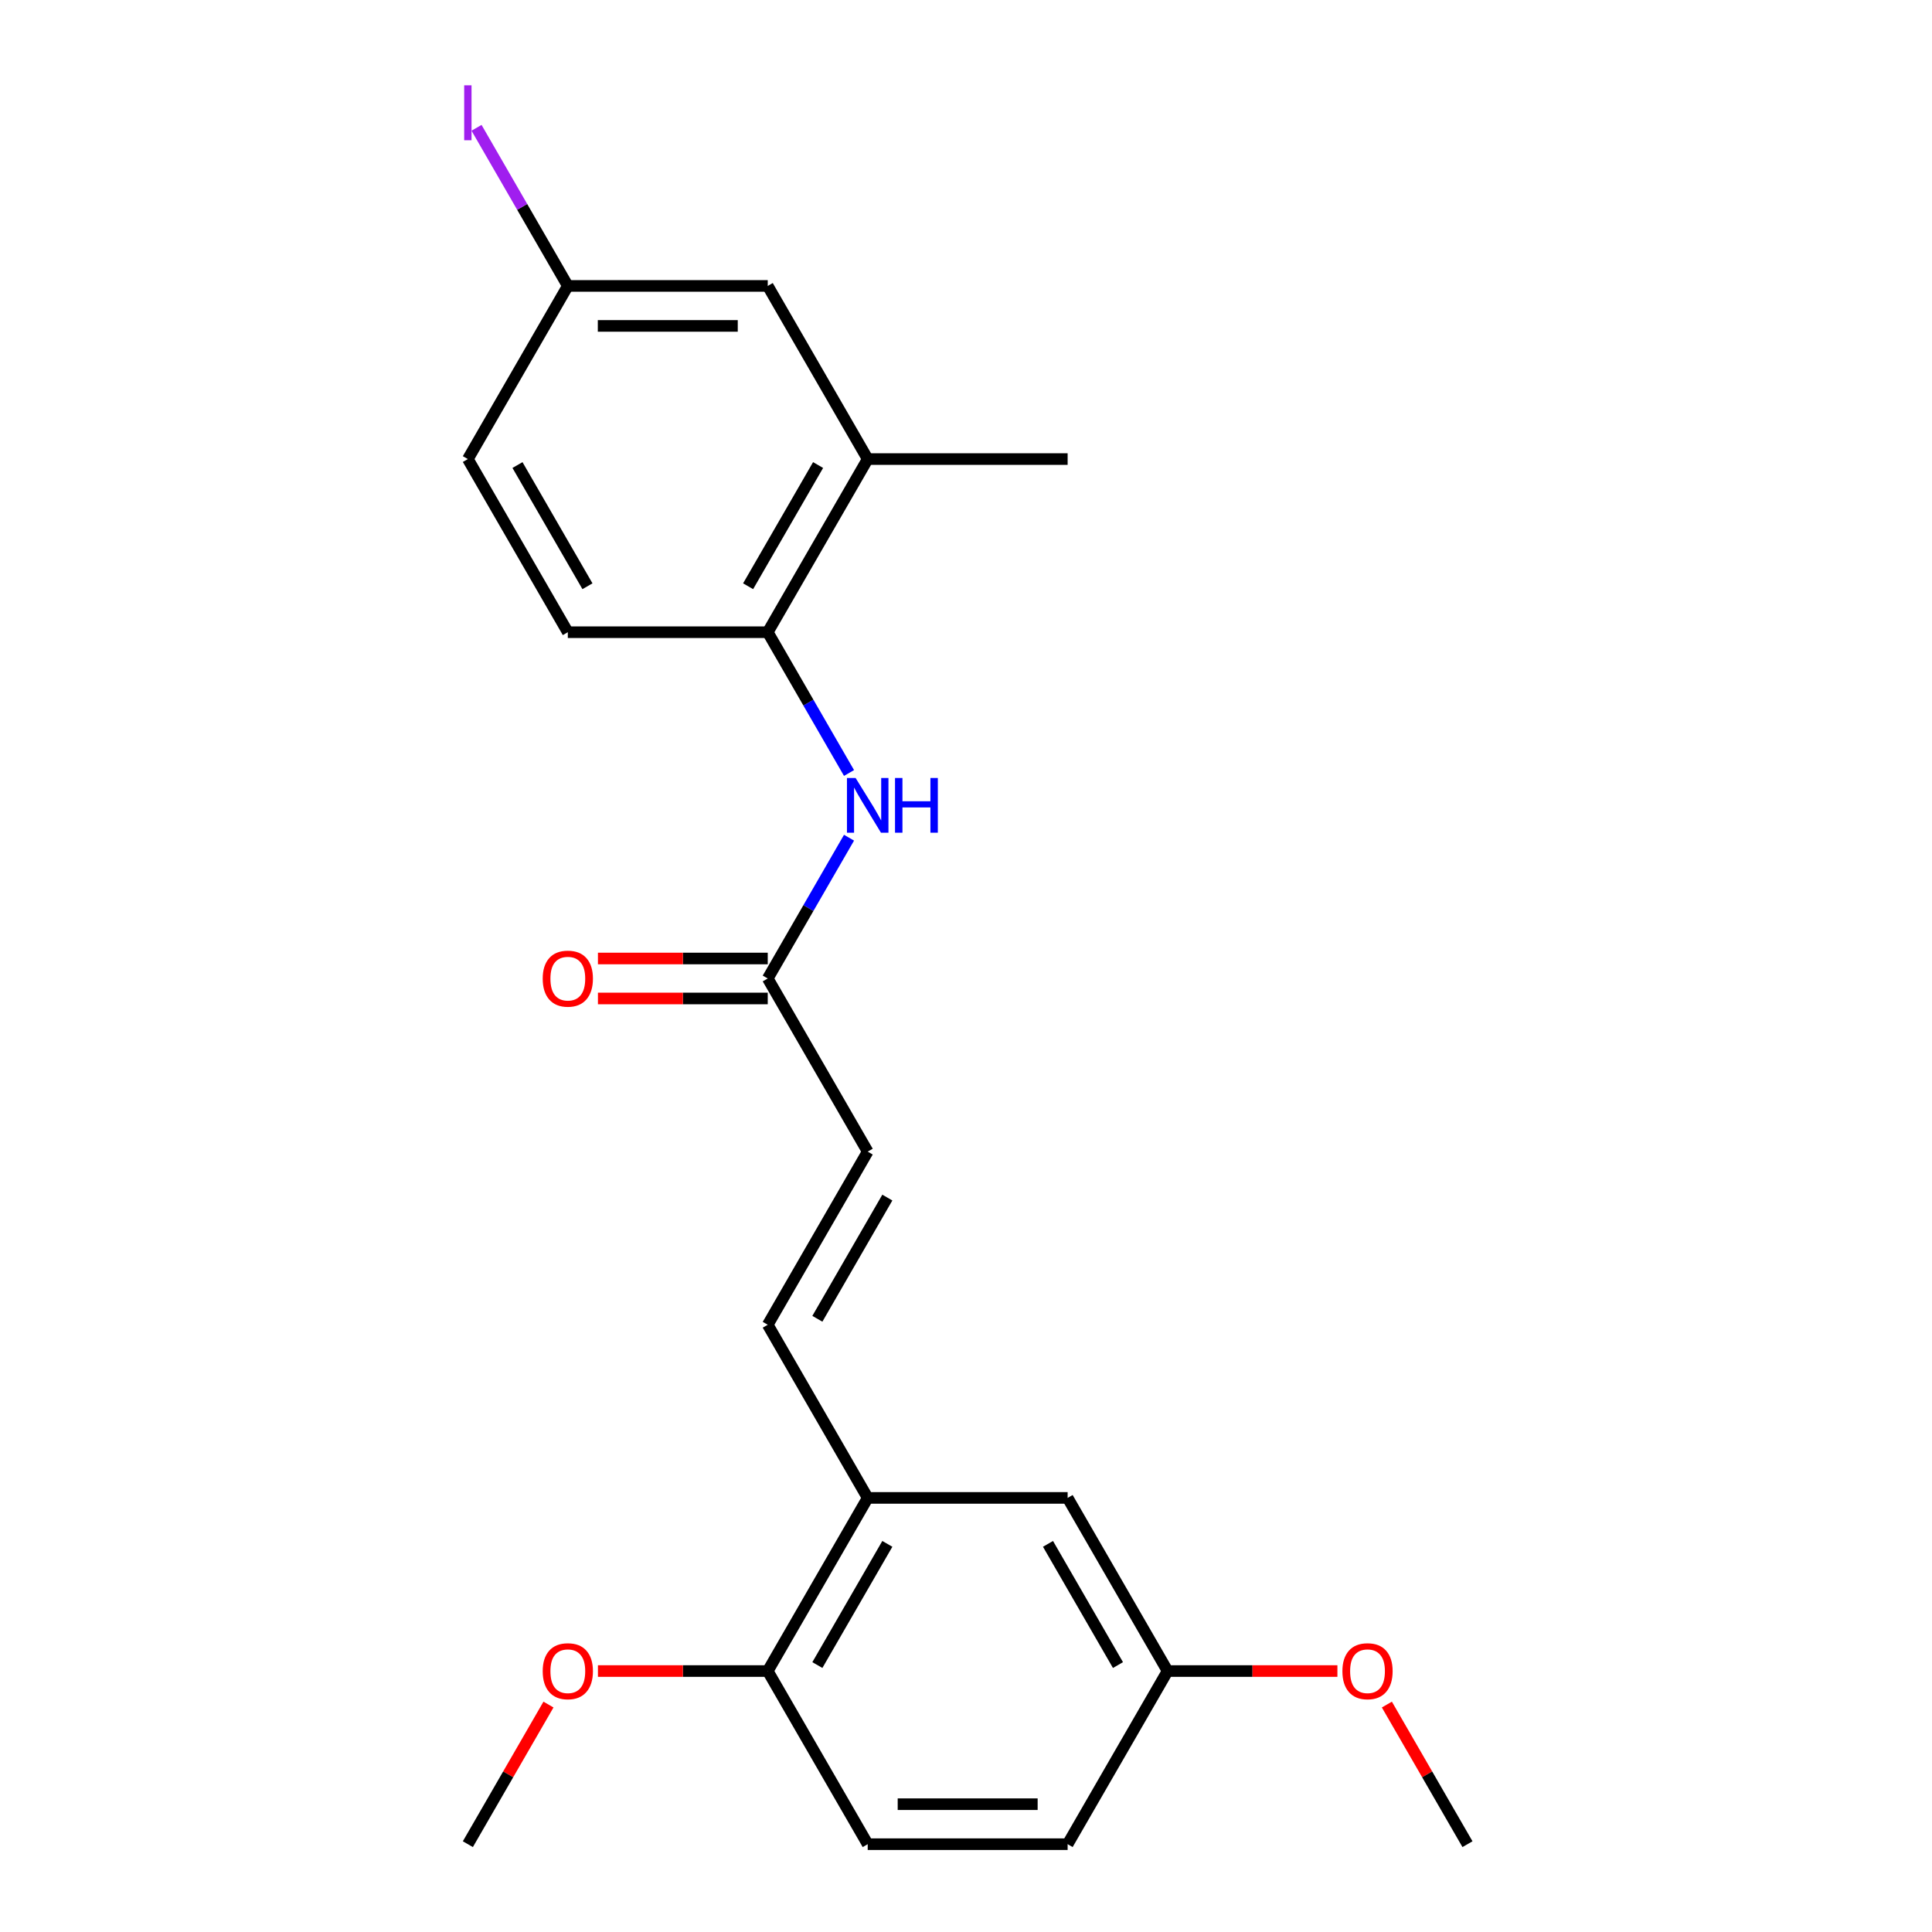 <?xml version='1.0' encoding='iso-8859-1'?>
<svg version='1.1' baseProfile='full'
              xmlns='http://www.w3.org/2000/svg'
                      xmlns:rdkit='http://www.rdkit.org/xml'
                      xmlns:xlink='http://www.w3.org/1999/xlink'
                  xml:space='preserve'
width='1000px' height='1000px' viewBox='0 0 1000 1000'>
<!-- END OF HEADER -->
<rect style='opacity:1.0;fill:#FFFFFF;stroke:none' width='1000' height='1000' x='0' y='0'> </rect>
<path class='bond-1' d='M 439.454,433.593 L 418.419,470.028' style='fill:none;fill-rule:evenodd;stroke:#0000FF;stroke-width:6px;stroke-linecap:butt;stroke-linejoin:miter;stroke-opacity:1' />
<path class='bond-1' d='M 418.419,470.028 L 397.383,506.462' style='fill:none;fill-rule:evenodd;stroke:#000000;stroke-width:6px;stroke-linecap:butt;stroke-linejoin:miter;stroke-opacity:1' />
<path class='bond-2' d='M 439.454,400.099 L 418.419,363.664' style='fill:none;fill-rule:evenodd;stroke:#0000FF;stroke-width:6px;stroke-linecap:butt;stroke-linejoin:miter;stroke-opacity:1' />
<path class='bond-2' d='M 418.419,363.664 L 397.383,327.229' style='fill:none;fill-rule:evenodd;stroke:#000000;stroke-width:6px;stroke-linecap:butt;stroke-linejoin:miter;stroke-opacity:1' />
<path class='bond-0' d='M 397.383,685.696 L 449.123,596.079' style='fill:none;fill-rule:evenodd;stroke:#000000;stroke-width:6px;stroke-linecap:butt;stroke-linejoin:miter;stroke-opacity:1' />
<path class='bond-0' d='M 423.067,682.601 L 459.286,619.869' style='fill:none;fill-rule:evenodd;stroke:#000000;stroke-width:6px;stroke-linecap:butt;stroke-linejoin:miter;stroke-opacity:1' />
<path class='bond-3' d='M 397.383,685.696 L 449.123,775.312' style='fill:none;fill-rule:evenodd;stroke:#000000;stroke-width:6px;stroke-linecap:butt;stroke-linejoin:miter;stroke-opacity:1' />
<path class='bond-4' d='M 397.383,506.462 L 449.123,596.079' style='fill:none;fill-rule:evenodd;stroke:#000000;stroke-width:6px;stroke-linecap:butt;stroke-linejoin:miter;stroke-opacity:1' />
<path class='bond-9' d='M 397.383,496.114 L 353.436,496.114' style='fill:none;fill-rule:evenodd;stroke:#000000;stroke-width:6px;stroke-linecap:butt;stroke-linejoin:miter;stroke-opacity:1' />
<path class='bond-9' d='M 353.436,496.114 L 309.49,496.114' style='fill:none;fill-rule:evenodd;stroke:#FF0000;stroke-width:6px;stroke-linecap:butt;stroke-linejoin:miter;stroke-opacity:1' />
<path class='bond-9' d='M 397.383,516.81 L 353.436,516.81' style='fill:none;fill-rule:evenodd;stroke:#000000;stroke-width:6px;stroke-linecap:butt;stroke-linejoin:miter;stroke-opacity:1' />
<path class='bond-9' d='M 353.436,516.81 L 309.49,516.81' style='fill:none;fill-rule:evenodd;stroke:#FF0000;stroke-width:6px;stroke-linecap:butt;stroke-linejoin:miter;stroke-opacity:1' />
<path class='bond-5' d='M 397.383,327.229 L 449.123,237.612' style='fill:none;fill-rule:evenodd;stroke:#000000;stroke-width:6px;stroke-linecap:butt;stroke-linejoin:miter;stroke-opacity:1' />
<path class='bond-5' d='M 387.221,303.439 L 423.439,240.707' style='fill:none;fill-rule:evenodd;stroke:#000000;stroke-width:6px;stroke-linecap:butt;stroke-linejoin:miter;stroke-opacity:1' />
<path class='bond-10' d='M 397.383,327.229 L 293.903,327.229' style='fill:none;fill-rule:evenodd;stroke:#000000;stroke-width:6px;stroke-linecap:butt;stroke-linejoin:miter;stroke-opacity:1' />
<path class='bond-6' d='M 449.123,775.312 L 397.383,864.929' style='fill:none;fill-rule:evenodd;stroke:#000000;stroke-width:6px;stroke-linecap:butt;stroke-linejoin:miter;stroke-opacity:1' />
<path class='bond-6' d='M 459.286,799.103 L 423.067,861.834' style='fill:none;fill-rule:evenodd;stroke:#000000;stroke-width:6px;stroke-linecap:butt;stroke-linejoin:miter;stroke-opacity:1' />
<path class='bond-7' d='M 449.123,775.312 L 552.604,775.312' style='fill:none;fill-rule:evenodd;stroke:#000000;stroke-width:6px;stroke-linecap:butt;stroke-linejoin:miter;stroke-opacity:1' />
<path class='bond-8' d='M 449.123,237.612 L 397.383,147.996' style='fill:none;fill-rule:evenodd;stroke:#000000;stroke-width:6px;stroke-linecap:butt;stroke-linejoin:miter;stroke-opacity:1' />
<path class='bond-19' d='M 449.123,237.612 L 552.604,237.612' style='fill:none;fill-rule:evenodd;stroke:#000000;stroke-width:6px;stroke-linecap:butt;stroke-linejoin:miter;stroke-opacity:1' />
<path class='bond-11' d='M 397.383,864.929 L 449.123,954.545' style='fill:none;fill-rule:evenodd;stroke:#000000;stroke-width:6px;stroke-linecap:butt;stroke-linejoin:miter;stroke-opacity:1' />
<path class='bond-17' d='M 397.383,864.929 L 353.436,864.929' style='fill:none;fill-rule:evenodd;stroke:#000000;stroke-width:6px;stroke-linecap:butt;stroke-linejoin:miter;stroke-opacity:1' />
<path class='bond-17' d='M 353.436,864.929 L 309.49,864.929' style='fill:none;fill-rule:evenodd;stroke:#FF0000;stroke-width:6px;stroke-linecap:butt;stroke-linejoin:miter;stroke-opacity:1' />
<path class='bond-13' d='M 552.604,775.312 L 604.344,864.929' style='fill:none;fill-rule:evenodd;stroke:#000000;stroke-width:6px;stroke-linecap:butt;stroke-linejoin:miter;stroke-opacity:1' />
<path class='bond-13' d='M 542.441,799.103 L 578.659,861.834' style='fill:none;fill-rule:evenodd;stroke:#000000;stroke-width:6px;stroke-linecap:butt;stroke-linejoin:miter;stroke-opacity:1' />
<path class='bond-22' d='M 397.383,147.996 L 293.903,147.996' style='fill:none;fill-rule:evenodd;stroke:#000000;stroke-width:6px;stroke-linecap:butt;stroke-linejoin:miter;stroke-opacity:1' />
<path class='bond-22' d='M 381.861,168.692 L 309.425,168.692' style='fill:none;fill-rule:evenodd;stroke:#000000;stroke-width:6px;stroke-linecap:butt;stroke-linejoin:miter;stroke-opacity:1' />
<path class='bond-14' d='M 293.903,327.229 L 242.163,237.612' style='fill:none;fill-rule:evenodd;stroke:#000000;stroke-width:6px;stroke-linecap:butt;stroke-linejoin:miter;stroke-opacity:1' />
<path class='bond-14' d='M 304.065,303.439 L 267.847,240.707' style='fill:none;fill-rule:evenodd;stroke:#000000;stroke-width:6px;stroke-linecap:butt;stroke-linejoin:miter;stroke-opacity:1' />
<path class='bond-23' d='M 449.123,954.545 L 552.604,954.545' style='fill:none;fill-rule:evenodd;stroke:#000000;stroke-width:6px;stroke-linecap:butt;stroke-linejoin:miter;stroke-opacity:1' />
<path class='bond-23' d='M 464.645,933.849 L 537.082,933.849' style='fill:none;fill-rule:evenodd;stroke:#000000;stroke-width:6px;stroke-linecap:butt;stroke-linejoin:miter;stroke-opacity:1' />
<path class='bond-12' d='M 293.903,147.996 L 242.163,237.612' style='fill:none;fill-rule:evenodd;stroke:#000000;stroke-width:6px;stroke-linecap:butt;stroke-linejoin:miter;stroke-opacity:1' />
<path class='bond-16' d='M 293.903,147.996 L 270.276,107.073' style='fill:none;fill-rule:evenodd;stroke:#000000;stroke-width:6px;stroke-linecap:butt;stroke-linejoin:miter;stroke-opacity:1' />
<path class='bond-16' d='M 270.276,107.073 L 246.65,66.151' style='fill:none;fill-rule:evenodd;stroke:#A01EEF;stroke-width:6px;stroke-linecap:butt;stroke-linejoin:miter;stroke-opacity:1' />
<path class='bond-15' d='M 604.344,864.929 L 552.604,954.545' style='fill:none;fill-rule:evenodd;stroke:#000000;stroke-width:6px;stroke-linecap:butt;stroke-linejoin:miter;stroke-opacity:1' />
<path class='bond-18' d='M 604.344,864.929 L 648.291,864.929' style='fill:none;fill-rule:evenodd;stroke:#000000;stroke-width:6px;stroke-linecap:butt;stroke-linejoin:miter;stroke-opacity:1' />
<path class='bond-18' d='M 648.291,864.929 L 692.237,864.929' style='fill:none;fill-rule:evenodd;stroke:#FF0000;stroke-width:6px;stroke-linecap:butt;stroke-linejoin:miter;stroke-opacity:1' />
<path class='bond-20' d='M 283.887,882.276 L 263.025,918.411' style='fill:none;fill-rule:evenodd;stroke:#FF0000;stroke-width:6px;stroke-linecap:butt;stroke-linejoin:miter;stroke-opacity:1' />
<path class='bond-20' d='M 263.025,918.411 L 242.163,954.545' style='fill:none;fill-rule:evenodd;stroke:#000000;stroke-width:6px;stroke-linecap:butt;stroke-linejoin:miter;stroke-opacity:1' />
<path class='bond-21' d='M 717.839,882.276 L 738.702,918.411' style='fill:none;fill-rule:evenodd;stroke:#FF0000;stroke-width:6px;stroke-linecap:butt;stroke-linejoin:miter;stroke-opacity:1' />
<path class='bond-21' d='M 738.702,918.411 L 759.564,954.545' style='fill:none;fill-rule:evenodd;stroke:#000000;stroke-width:6px;stroke-linecap:butt;stroke-linejoin:miter;stroke-opacity:1' />
<path  class='atom-0' d='M 442.863 402.686
L 452.143 417.686
Q 453.063 419.166, 454.543 421.846
Q 456.023 424.526, 456.103 424.686
L 456.103 402.686
L 459.863 402.686
L 459.863 431.006
L 455.983 431.006
L 446.023 414.606
Q 444.863 412.686, 443.623 410.486
Q 442.423 408.286, 442.063 407.606
L 442.063 431.006
L 438.383 431.006
L 438.383 402.686
L 442.863 402.686
' fill='#0000FF'/>
<path  class='atom-0' d='M 463.263 402.686
L 467.103 402.686
L 467.103 414.726
L 481.583 414.726
L 481.583 402.686
L 485.423 402.686
L 485.423 431.006
L 481.583 431.006
L 481.583 417.926
L 467.103 417.926
L 467.103 431.006
L 463.263 431.006
L 463.263 402.686
' fill='#0000FF'/>
<path  class='atom-10' d='M 280.903 506.542
Q 280.903 499.742, 284.263 495.942
Q 287.623 492.142, 293.903 492.142
Q 300.183 492.142, 303.543 495.942
Q 306.903 499.742, 306.903 506.542
Q 306.903 513.422, 303.503 517.342
Q 300.103 521.222, 293.903 521.222
Q 287.663 521.222, 284.263 517.342
Q 280.903 513.462, 280.903 506.542
M 293.903 518.022
Q 298.223 518.022, 300.543 515.142
Q 302.903 512.222, 302.903 506.542
Q 302.903 500.982, 300.543 498.182
Q 298.223 495.342, 293.903 495.342
Q 289.583 495.342, 287.223 498.142
Q 284.903 500.942, 284.903 506.542
Q 284.903 512.262, 287.223 515.142
Q 289.583 518.022, 293.903 518.022
' fill='#FF0000'/>
<path  class='atom-17' d='M 240.263 44.159
L 244.063 44.159
L 244.063 72.599
L 240.263 72.599
L 240.263 44.159
' fill='#A01EEF'/>
<path  class='atom-18' d='M 280.903 865.009
Q 280.903 858.209, 284.263 854.409
Q 287.623 850.609, 293.903 850.609
Q 300.183 850.609, 303.543 854.409
Q 306.903 858.209, 306.903 865.009
Q 306.903 871.889, 303.503 875.809
Q 300.103 879.689, 293.903 879.689
Q 287.663 879.689, 284.263 875.809
Q 280.903 871.929, 280.903 865.009
M 293.903 876.489
Q 298.223 876.489, 300.543 873.609
Q 302.903 870.689, 302.903 865.009
Q 302.903 859.449, 300.543 856.649
Q 298.223 853.809, 293.903 853.809
Q 289.583 853.809, 287.223 856.609
Q 284.903 859.409, 284.903 865.009
Q 284.903 870.729, 287.223 873.609
Q 289.583 876.489, 293.903 876.489
' fill='#FF0000'/>
<path  class='atom-19' d='M 694.824 865.009
Q 694.824 858.209, 698.184 854.409
Q 701.544 850.609, 707.824 850.609
Q 714.104 850.609, 717.464 854.409
Q 720.824 858.209, 720.824 865.009
Q 720.824 871.889, 717.424 875.809
Q 714.024 879.689, 707.824 879.689
Q 701.584 879.689, 698.184 875.809
Q 694.824 871.929, 694.824 865.009
M 707.824 876.489
Q 712.144 876.489, 714.464 873.609
Q 716.824 870.689, 716.824 865.009
Q 716.824 859.449, 714.464 856.649
Q 712.144 853.809, 707.824 853.809
Q 703.504 853.809, 701.144 856.609
Q 698.824 859.409, 698.824 865.009
Q 698.824 870.729, 701.144 873.609
Q 703.504 876.489, 707.824 876.489
' fill='#FF0000'/>
</svg>
